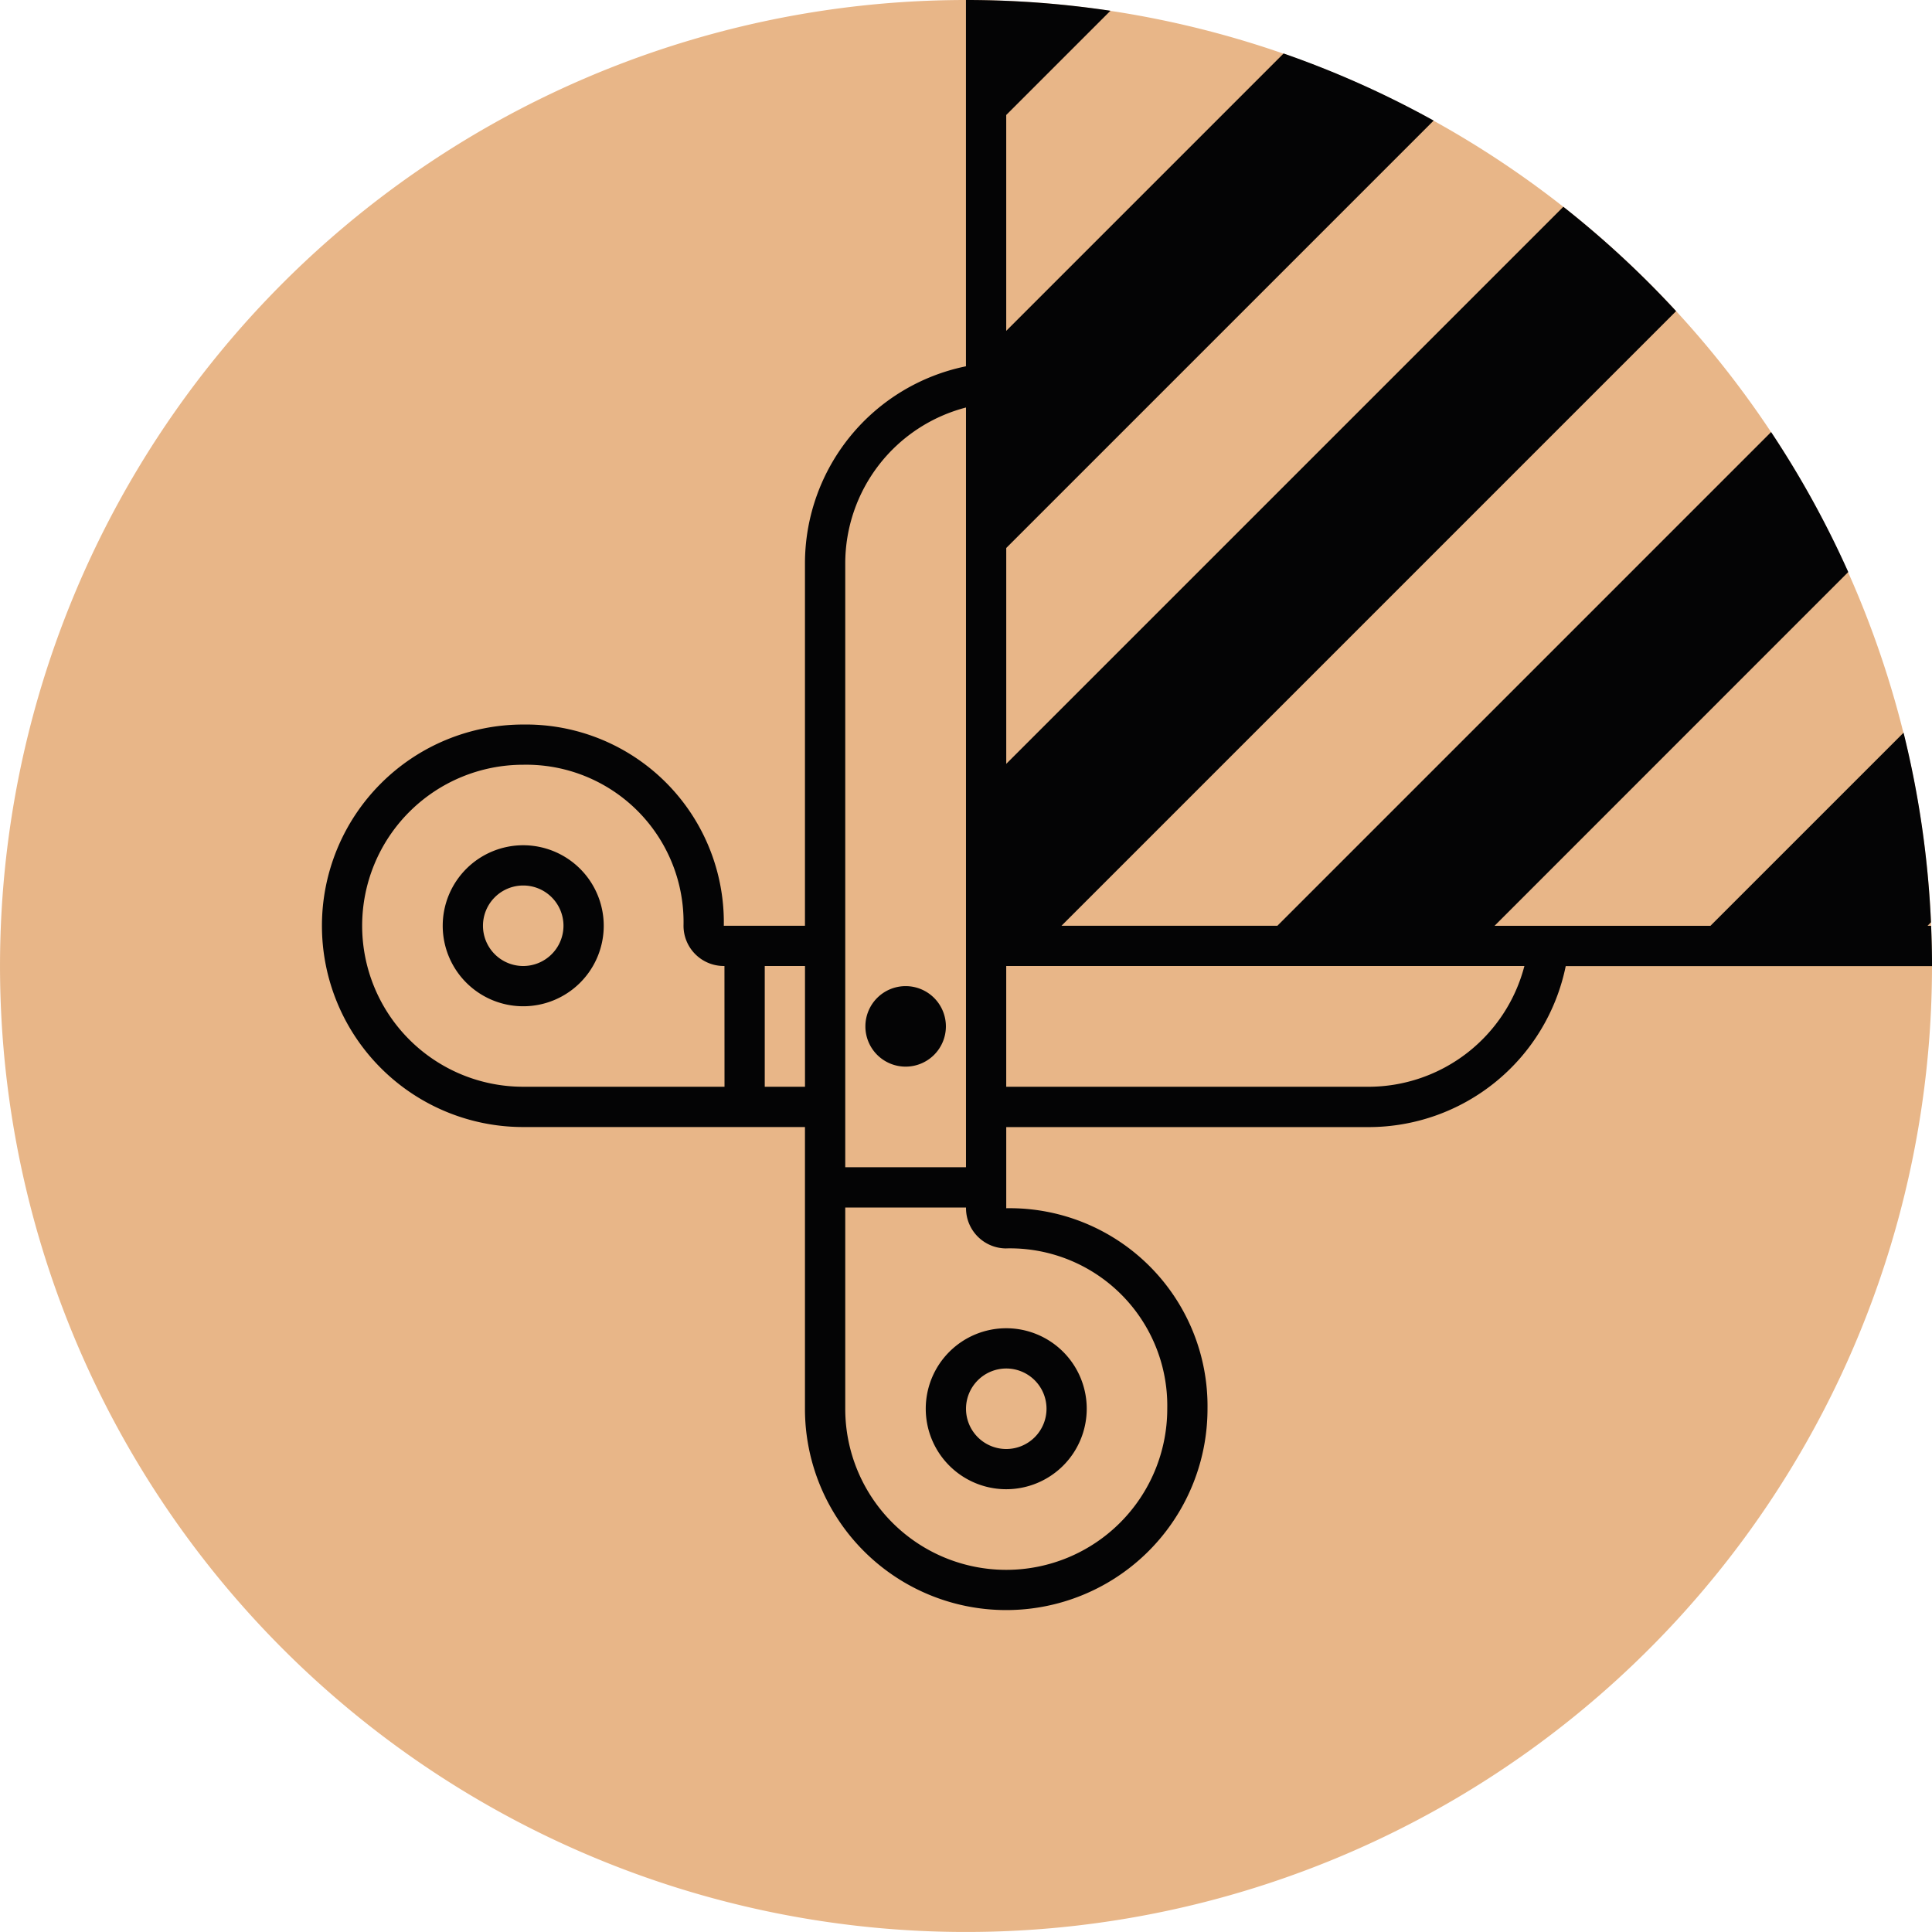 <svg xmlns="http://www.w3.org/2000/svg" width="104.297" height="104.297" viewBox="0 0 104.297 104.297">
  <g id="Gruppe_26449" data-name="Gruppe 26449" transform="translate(23858.207 1266.973)">
    <g id="Gruppe_26448" data-name="Gruppe 26448">
      <g id="Gruppe_26166" data-name="Gruppe 26166" transform="translate(-23858.207 -1266.973)">
        <path id="Pfad_99580" data-name="Pfad 99580" d="M1828.238,64.094a52.148,52.148,0,1,1-52.148-52.149,52.149,52.149,0,0,1,52.148,52.149" transform="translate(-1723.941 -11.945)" fill="#e8b688"/>
        <path id="Pfad_99581" data-name="Pfad 99581" d="M1772.287,95.945a4.346,4.346,0,1,0,4.345,4.346,4.347,4.347,0,0,0-4.345-4.346m0,6.519a2.173,2.173,0,1,1,2.172-2.172,2.176,2.176,0,0,1-2.172,2.172" transform="translate(-1744.04 -50.315)" fill="#040405"/>
        <path id="Pfad_99582" data-name="Pfad 99582" d="M1815.942,148.291a4.345,4.345,0,1,0,4.345-4.346,4.345,4.345,0,0,0-4.345,4.346m4.345-2.173a2.173,2.173,0,1,1-2.172,2.173,2.175,2.175,0,0,1,2.172-2.173" transform="translate(-1765.966 -72.241)" fill="#040405"/>
        <path id="Pfad_99583" data-name="Pfad 99583" d="M1842.614,61.921l.186-.186A52.107,52.107,0,0,0,1841.32,51.5l-10.426,10.425h-11.655l19.095-19.1a52.036,52.036,0,0,0-4.165-7.556l-26.651,26.651h-11.655l33.177-33.178a52.423,52.423,0,0,0-6.087-5.634l-30.074,30.073V41.528l23.073-23.073a51.84,51.84,0,0,0-8.1-3.623l-14.974,14.974V18.153l5.626-5.627a52.577,52.577,0,0,0-7.8-.581V31.719a10.868,10.868,0,0,0-8.691,10.646V61.922h-4.381a10.683,10.683,0,0,0-10.83-10.864,10.864,10.864,0,0,0,0,21.729h15.211V88a10.862,10.862,0,0,0,10.862,10.863h0A10.863,10.863,0,0,0,1803.744,88a10.683,10.683,0,0,0-10.865-10.83V73.79h0v-1h19.56a10.866,10.866,0,0,0,10.643-8.691h19.774c0-.728-.019-1.452-.049-2.173Zm-64.944,8.691H1766.8a8.691,8.691,0,0,1,0-17.383,8.494,8.494,0,0,1,8.657,8.691,2.173,2.173,0,0,0,2.173,2.173h.037Zm4.345,0h-2.173V64.094h2.173Zm2.173-21.749v-6.5a8.7,8.7,0,0,1,6.518-8.419V74.958h-6.518V73.79h0Zm8.691,30.475A8.494,8.494,0,0,1,1801.571,88a8.691,8.691,0,0,1-17.383,0V77.131h6.519v.042a2.173,2.173,0,0,0,2.172,2.167m19.556-8.727h-19.557V64.094h27.973a8.706,8.706,0,0,1-8.417,6.519" transform="translate(-1738.558 -11.945)" fill="#040405"/>
        <path id="Pfad_99584" data-name="Pfad 99584" d="M1812.116,114.291a2.173,2.173,0,1,0-2.173-2.173,2.172,2.172,0,0,0,2.173,2.173" transform="translate(-1763.226 -56.71)" fill="#040405"/>
      </g>
    </g>
  </g>
</svg>
